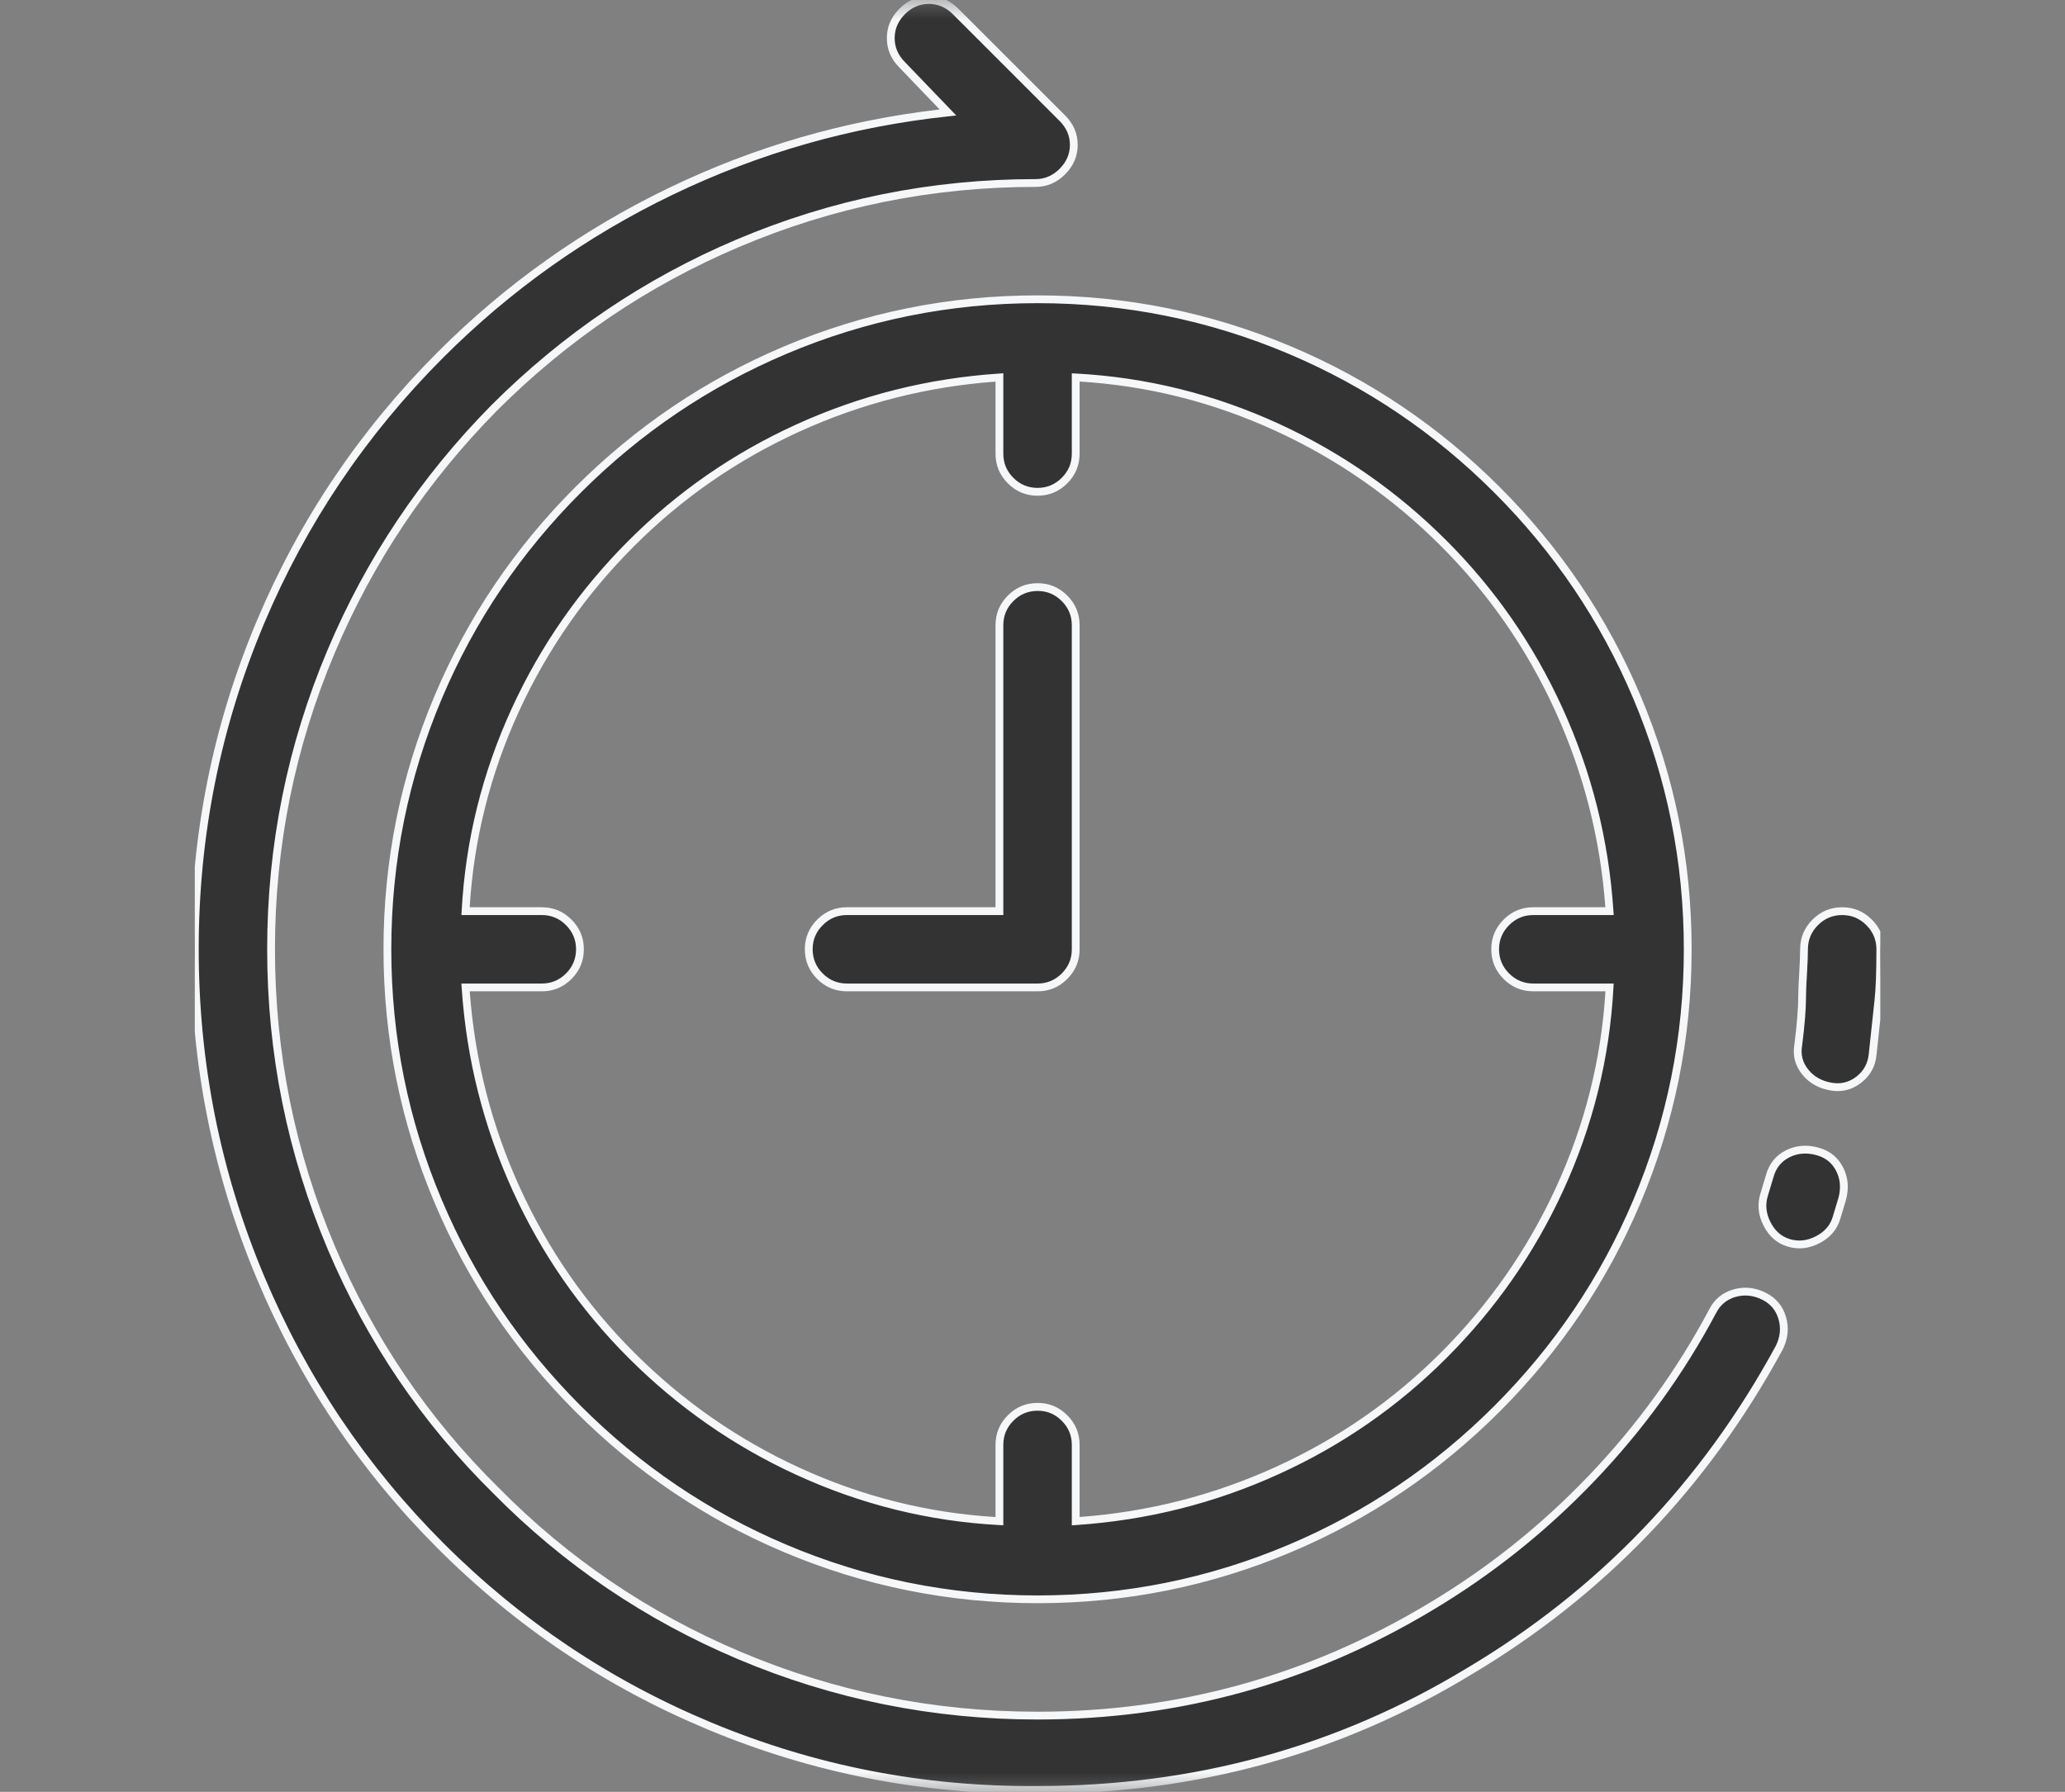 <svg xmlns="http://www.w3.org/2000/svg" xmlns:xlink="http://www.w3.org/1999/xlink" fill="none" version="1.1" width="53" height="46" viewBox="0 0 53 46"><rect x="0" y="0" width="53" height="46" fill="#808080" stroke="none"/><defs><mask id="master_svg0_400_12184" style="mask-type:alpha" maskUnits="objectBoundingBox"><g><rect x="0" y="0" width="53" height="46" rx="0" fill="#FFFFFF" fill-opacity="1"/></g></mask><clipPath id="master_svg1_400_12790"><rect x="5" y="0" width="43.26" height="46" rx="0"/></clipPath></defs><g mask="url(#master_svg0_400_12184)"><g clip-path="url(#master_svg1_400_12790)"><g><path d="M26.63,7.683C31.23,7.683,35.389,9.543,38.423,12.577C41.458,15.611,43.317,19.77,43.317,24.37C43.317,28.97,41.457,33.13,38.423,36.164C35.389,39.198,31.23,41.057,26.63,41.057C22.03,41.057,17.87,39.198,14.836,36.164C11.802,33.13,9.943,28.97,9.943,24.37C9.943,19.77,11.802,15.611,14.836,12.577C17.87,9.543,22.03,7.683,26.63,7.683ZM25.651,16.051C25.651,15.513,26.091,15.072,26.63,15.072C27.168,15.072,27.608,15.513,27.608,16.051L27.608,24.37C27.608,24.909,27.168,25.349,26.63,25.349L21.736,25.349C21.198,25.349,20.757,24.909,20.757,24.37C20.757,23.832,21.198,23.392,21.736,23.392L25.651,23.392L25.651,16.051ZM23.155,1.664C22.764,1.272,22.764,0.685,23.155,0.294C23.547,-0.098,24.134,-0.098,24.526,0.294L27.266,3.034C27.657,3.426,27.657,4.013,27.266,4.404C27.07,4.6,26.826,4.698,26.581,4.698C21.149,4.698,16.255,6.9,12.683,10.472C9.16,14.045,6.957,18.938,6.957,24.37C6.957,29.802,9.16,34.745,12.732,38.268C16.255,41.84,21.198,44.043,26.63,44.043C30.3,44.043,33.775,43.015,36.711,41.253C39.745,39.443,42.289,36.8,43.953,33.668C44.198,33.179,44.785,33.032,45.275,33.277C45.764,33.521,45.911,34.108,45.666,34.598C43.806,38.023,41.066,40.911,37.689,42.917C34.46,44.874,30.643,45.951,26.63,45.951C20.66,46,15.228,43.602,11.313,39.687C7.398,35.772,5,30.34,5,24.37C5,18.4,7.398,13.017,11.313,9.102C14.738,5.677,19.289,3.426,24.33,2.887L23.155,1.664ZM47.134,31.27C46.987,31.76,46.4,32.053,45.911,31.906C45.421,31.76,45.128,31.172,45.275,30.683L45.421,30.194C45.568,29.655,46.106,29.411,46.645,29.557C47.183,29.704,47.428,30.243,47.281,30.781L47.134,31.27ZM48.064,27.062C48.015,27.6,47.526,27.991,46.987,27.894C46.449,27.796,46.057,27.355,46.155,26.817C46.204,26.425,46.253,25.985,46.253,25.594C46.253,25.202,46.302,24.811,46.302,24.37C46.302,23.832,46.743,23.392,47.281,23.392C47.819,23.392,48.26,23.832,48.26,24.37C48.26,24.811,48.26,25.251,48.211,25.692C48.162,26.181,48.113,26.621,48.064,27.062ZM39.353,25.349C38.815,25.349,38.374,24.909,38.374,24.37C38.374,23.832,38.815,23.392,39.353,23.392L41.311,23.392C41.066,19.721,39.5,16.394,37.053,13.947C34.606,11.5,31.279,9.885,27.608,9.689L27.608,11.647C27.608,12.185,27.168,12.626,26.63,12.626C26.091,12.626,25.651,12.185,25.651,11.647L25.651,9.689C21.981,9.934,18.653,11.5,16.206,13.947C13.76,16.394,12.145,19.721,11.949,23.392L13.906,23.392C14.445,23.392,14.885,23.832,14.885,24.37C14.885,24.909,14.445,25.349,13.906,25.349L11.949,25.349C12.194,29.019,13.76,32.347,16.206,34.794C18.653,37.24,21.981,38.855,25.651,39.051L25.651,37.094C25.651,36.555,26.091,36.115,26.63,36.115C27.168,36.115,27.608,36.555,27.608,37.094L27.608,39.051C31.279,38.806,34.606,37.24,37.053,34.794C39.5,32.347,41.115,29.019,41.311,25.349L39.353,25.349Z" fill="#333333" fill-opacity="1" style="mix-blend-mode:passthrough"/><path d="M24.117,2.81Q20.469,3.233,17.172,4.822Q13.851,6.422,11.242,9.031Q8.237,12.036,6.596,15.927Q4.9,19.948,4.9,24.37Q4.9,28.798,6.596,32.838Q8.241,36.757,11.242,39.758Q14.248,42.764,18.162,44.398Q22.209,46.087,26.63,46.051Q32.711,46.051,37.74,43.003Q42.873,39.954,45.754,34.646L45.755,34.644L45.755,34.643Q45.959,34.235,45.842,33.818Q45.72,33.388,45.319,33.187Q44.911,32.983,44.495,33.101Q44.065,33.222,43.864,33.622Q42.628,35.949,40.773,37.887Q38.933,39.811,36.659,41.167Q32.034,43.943,26.63,43.943Q22.641,43.943,19.004,42.403Q15.478,40.91,12.802,38.197Q10.09,35.522,8.597,31.996Q7.057,28.359,7.057,24.37Q7.057,20.398,8.591,16.763Q10.065,13.269,12.754,10.543Q15.473,7.823,18.974,6.338Q22.601,4.798,26.581,4.798Q27.014,4.798,27.337,4.475Q27.66,4.152,27.66,3.719Q27.66,3.286,27.337,2.963L24.596,0.223Q24.273,-0.1,23.84,-0.1Q23.407,-0.1,23.085,0.223Q22.762,0.546,22.762,0.979Q22.762,1.412,23.083,1.733L24.117,2.81ZM24.543,2.965L24.402,2.818L23.227,1.595Q22.962,1.329,22.962,0.979Q22.962,0.629,23.226,0.364Q23.49,0.1,23.84,0.1Q24.191,0.1,24.455,0.364L27.195,3.105Q27.46,3.369,27.46,3.719Q27.46,4.069,27.195,4.334Q26.931,4.598,26.581,4.598Q22.56,4.598,18.895,6.153Q15.36,7.654,12.612,10.402Q9.896,13.156,8.407,16.685Q6.857,20.358,6.857,24.37Q6.857,28.4,8.413,32.074Q9.921,35.636,12.662,38.339Q15.364,41.079,18.926,42.587Q22.6,44.143,26.63,44.143Q32.089,44.142,36.762,41.339Q39.059,39.969,40.918,38.025Q42.792,36.067,44.041,33.715L44.042,33.714L44.043,33.713Q44.204,33.391,44.549,33.293Q44.891,33.197,45.23,33.366Q45.552,33.527,45.649,33.873Q45.745,34.214,45.577,34.552Q42.722,39.81,37.638,42.831Q32.655,45.851,26.63,45.851Q22.248,45.887,18.239,44.213Q14.362,42.595,11.383,39.617Q8.411,36.644,6.78,32.761Q5.1,28.758,5.1,24.37Q5.1,19.988,6.78,16.004Q8.406,12.15,11.383,9.173Q13.969,6.588,17.259,5.002Q20.616,3.384,24.34,2.987L24.543,2.965ZM20.107,8.9Q17.098,10.174,14.765,12.506Q12.433,14.838,11.16,17.847Q9.843,20.958,9.843,24.37Q9.843,27.782,11.16,30.893Q12.433,33.902,14.765,36.234Q17.098,38.567,20.107,39.84Q23.218,41.157,26.63,41.157Q30.042,41.157,33.153,39.84Q36.162,38.567,38.494,36.234Q40.826,33.902,42.1,30.893Q43.417,27.782,43.417,24.37Q43.417,20.958,42.1,17.847Q40.826,14.838,38.494,12.506Q36.162,10.174,33.153,8.9Q30.042,7.583,26.63,7.583Q23.218,7.583,20.107,8.9ZM11.344,17.925Q12.602,14.952,14.907,12.647Q17.212,10.343,20.185,9.084Q23.258,7.783,26.63,7.783Q30.001,7.783,33.075,9.084Q36.048,10.343,38.353,12.647Q40.657,14.952,41.916,17.925Q43.217,20.999,43.217,24.37Q43.217,27.741,41.916,30.815Q40.657,33.788,38.353,36.093Q36.048,38.398,33.075,39.656Q30.001,40.957,26.63,40.958Q23.259,40.957,20.185,39.656Q17.212,38.398,14.907,36.093Q12.602,33.788,11.344,30.815Q10.043,27.741,10.043,24.37Q10.043,20.999,11.344,17.925ZM41.416,25.249L39.353,25.249Q38.991,25.249,38.733,24.991Q38.474,24.733,38.474,24.37Q38.474,24.008,38.733,23.75Q38.991,23.491,39.353,23.491L41.417,23.491L41.41,23.385Q41.228,20.645,40.099,18.169Q38.994,15.746,37.124,13.876Q35.237,11.989,32.831,10.883Q30.333,9.735,27.614,9.589L27.509,9.584L27.509,11.647Q27.509,12.009,27.25,12.267Q26.992,12.525,26.63,12.525Q26.267,12.525,26.009,12.267Q25.751,12.009,25.751,11.647L25.751,9.582L25.644,9.59Q22.905,9.772,20.428,10.901Q18.006,12.006,16.136,13.876Q14.249,15.763,13.143,18.169Q11.994,20.667,11.849,23.386L11.843,23.491L13.906,23.491Q14.269,23.491,14.527,23.75Q14.785,24.008,14.785,24.37Q14.785,24.733,14.527,24.991Q14.269,25.249,13.906,25.249L11.842,25.249L11.849,25.356Q12.032,28.095,13.161,30.572Q14.265,32.994,16.136,34.864Q18.023,36.751,20.428,37.857Q22.926,39.006,25.646,39.151L25.751,39.157L25.751,37.094Q25.751,36.731,26.009,36.473Q26.267,36.215,26.63,36.215Q26.992,36.215,27.25,36.473Q27.509,36.731,27.509,37.094L27.509,39.158L27.615,39.151Q30.355,38.968,32.831,37.839Q35.254,36.735,37.124,34.864Q39.011,32.977,40.117,30.572Q41.265,28.074,41.41,25.354L41.416,25.249ZM41.205,25.449L39.353,25.449Q38.908,25.449,38.591,25.132Q38.275,24.815,38.275,24.37Q38.275,23.925,38.591,23.608Q38.908,23.291,39.353,23.291L41.203,23.291Q41.009,20.647,39.917,18.252Q38.827,15.862,36.983,14.018Q35.121,12.156,32.748,11.065Q30.333,9.954,27.709,9.795L27.709,11.647Q27.709,12.092,27.392,12.409Q27.075,12.726,26.63,12.726Q26.185,12.726,25.868,12.409Q25.551,12.092,25.551,11.647L25.551,9.797Q22.906,9.991,20.511,11.083Q18.122,12.173,16.277,14.018Q14.415,15.879,13.324,18.252Q12.214,20.667,12.055,23.291L13.906,23.291Q14.352,23.291,14.668,23.608Q14.985,23.925,14.985,24.37Q14.985,24.815,14.668,25.132Q14.352,25.449,13.906,25.449L12.056,25.449Q12.251,28.094,13.343,30.489Q14.432,32.878,16.277,34.723Q18.139,36.585,20.512,37.676Q22.927,38.786,25.551,38.945L25.551,37.094Q25.551,36.648,25.868,36.332Q26.185,36.015,26.63,36.015Q27.075,36.015,27.392,36.332Q27.709,36.648,27.709,37.094L27.709,38.944Q30.353,38.749,32.748,37.657Q35.138,36.568,36.983,34.723Q38.844,32.861,39.935,30.488Q41.045,28.073,41.205,25.449ZM25.551,23.291L25.551,16.051Q25.551,15.606,25.868,15.289Q26.185,14.972,26.63,14.972Q27.075,14.972,27.392,15.289Q27.709,15.606,27.709,16.051L27.709,24.37Q27.709,24.815,27.392,25.132Q27.075,25.449,26.63,25.449L21.736,25.449Q21.291,25.449,20.974,25.132Q20.657,24.815,20.657,24.37Q20.657,23.925,20.974,23.608Q21.291,23.291,21.736,23.291L25.551,23.291ZM21.736,23.491L25.751,23.491L25.751,16.051Q25.751,15.689,26.009,15.431Q26.267,15.172,26.63,15.172Q26.992,15.172,27.25,15.431Q27.509,15.689,27.509,16.051L27.509,24.37Q27.509,24.733,27.25,24.991Q26.992,25.249,26.63,25.249L21.736,25.249Q21.374,25.249,21.116,24.991Q20.858,24.733,20.857,24.37Q20.857,24.008,21.116,23.75Q21.374,23.491,21.736,23.491ZM48.31,25.703L48.31,25.702Q48.36,25.256,48.36,24.37Q48.36,23.925,48.043,23.608Q47.726,23.291,47.281,23.291Q46.836,23.291,46.519,23.608Q46.202,23.925,46.202,24.37Q46.202,24.594,46.177,25.012Q46.153,25.401,46.153,25.594Q46.153,26.027,46.056,26.802Q45.978,27.24,46.255,27.583Q46.518,27.91,46.969,27.992Q47.415,28.073,47.771,27.795Q48.123,27.52,48.163,27.072L48.31,25.703ZM48.16,24.37Q48.16,25.245,48.111,25.68L48.111,25.681L47.964,27.051Q47.931,27.416,47.648,27.637Q47.362,27.86,47.005,27.795Q46.627,27.727,46.411,27.458Q46.19,27.184,46.254,26.835L46.254,26.832L46.255,26.829Q46.353,26.04,46.353,25.594Q46.353,25.407,46.376,25.024Q46.402,24.6,46.402,24.37Q46.402,24.008,46.66,23.75Q46.919,23.491,47.281,23.491Q47.643,23.491,47.901,23.75Q48.16,24.008,48.16,24.37ZM47.23,31.299L47.377,30.81L47.377,30.808L47.377,30.807Q47.5,30.359,47.309,29.978Q47.111,29.581,46.671,29.461Q46.222,29.339,45.841,29.529Q45.446,29.727,45.325,30.165L45.325,30.167L45.179,30.654Q45.056,31.062,45.265,31.469Q45.476,31.881,45.882,32.002Q46.29,32.125,46.697,31.916Q47.108,31.704,47.23,31.299ZM47.185,30.752Q47.286,30.379,47.13,30.067Q46.972,29.75,46.618,29.654Q46.244,29.552,45.931,29.708Q45.614,29.866,45.518,30.22L45.517,30.221L45.37,30.712Q45.271,31.043,45.443,31.378Q45.615,31.713,45.939,31.811Q46.27,31.91,46.605,31.738Q46.941,31.565,47.038,31.241L47.184,30.755L47.185,30.752L47.185,30.752Z" fill-rule="evenodd" fill="#F5F7F9" fill-opacity="1"/></g></g></g></svg>